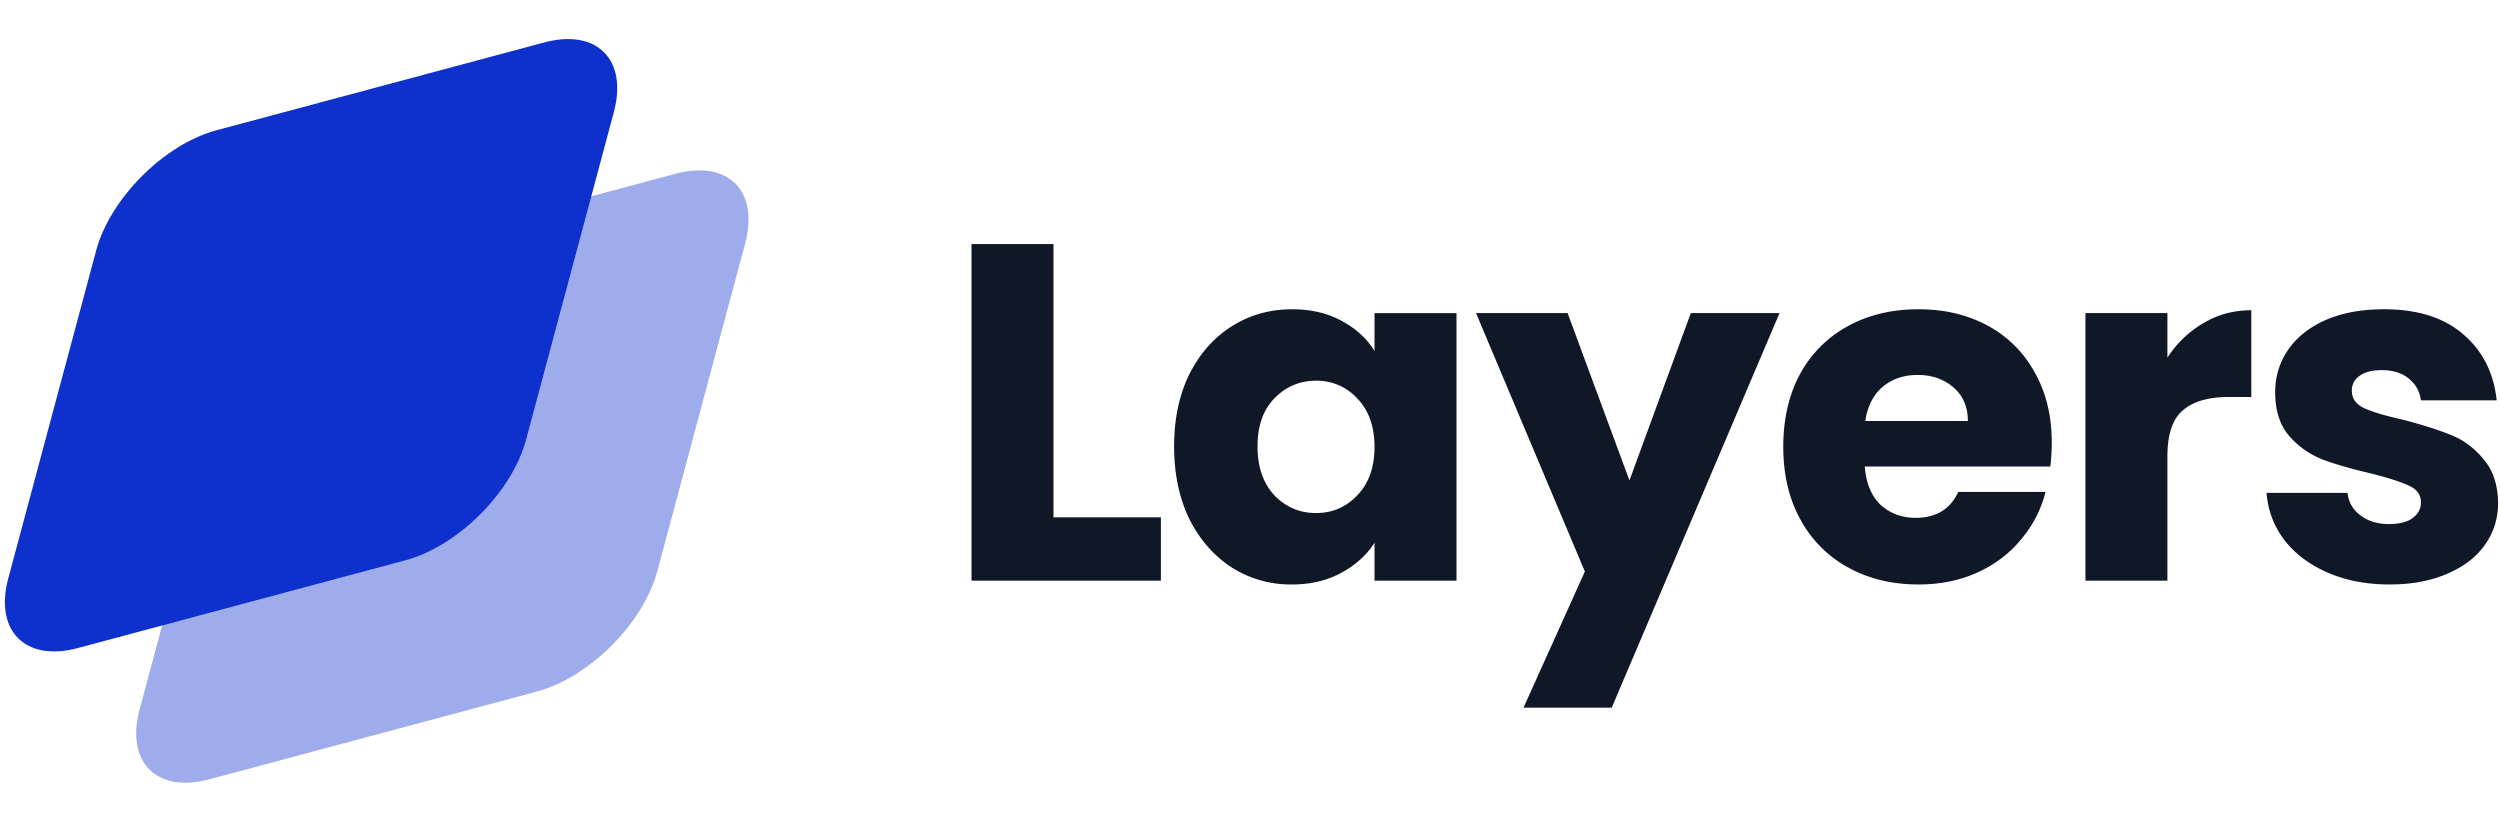 <svg width="146" height="48" viewBox="0 0 146 48" fill="none" xmlns="http://www.w3.org/2000/svg"><path opacity=".4" d="M13.277 22.318c.823-3.068 3.977-6.222 7.045-7.044l19.129-5.127c3.068-.822 4.889.999 4.067 4.067l-5.127 19.13c-.822 3.067-3.976 6.221-7.044 7.044l-19.13 5.126c-3.067.822-4.888-.999-4.066-4.067l5.127-19.129z" fill="#0E30CD"/><path d="M5.609 14.65c.822-3.069 3.976-6.223 7.044-7.045l19.13-5.126c3.067-.823 4.888.998 4.066 4.066l-5.126 19.13c-.823 3.067-3.976 6.221-7.045 7.044L4.55 37.845c-3.068.822-4.889-.998-4.067-4.067L5.61 14.65z" fill="#0E30CD"/><path d="M61.524 30.213h6.272v3.696h-11.06V14.253h4.788v15.96zm7.044-4.143c0-1.606.299-3.015.896-4.229.616-1.213 1.447-2.146 2.492-2.8 1.045-.653 2.212-.98 3.5-.98 1.101 0 2.063.224 2.884.672.84.448 1.484 1.036 1.932 1.764v-2.212h4.788V33.91h-4.788v-2.212c-.467.728-1.12 1.316-1.96 1.764-.822.448-1.783.672-2.884.672a6.42 6.42 0 01-3.472-.98c-1.046-.672-1.876-1.614-2.492-2.828-.597-1.232-.896-2.65-.896-4.256zm11.704.027c0-1.195-.336-2.137-1.008-2.828a3.185 3.185 0 00-2.408-1.036c-.952 0-1.764.345-2.436 1.036-.654.672-.98 1.606-.98 2.8 0 1.195.326 2.147.98 2.856.672.69 1.484 1.036 2.436 1.036s1.755-.345 2.408-1.036c.672-.69 1.008-1.633 1.008-2.828zm23.652-7.812l-9.8 23.044h-5.152l3.584-7.952L86.2 18.285h5.348l3.612 9.772 3.584-9.772h5.18zm15.899 7.56c0 .448-.028.915-.084 1.4h-10.836c.075.97.383 1.717.924 2.24.56.504 1.241.756 2.044.756 1.195 0 2.025-.504 2.492-1.512h5.096a6.895 6.895 0 01-1.428 2.772c-.672.821-1.521 1.466-2.548 1.932-1.027.467-2.175.7-3.444.7-1.531 0-2.893-.327-4.088-.98a6.97 6.97 0 01-2.8-2.8c-.672-1.213-1.008-2.632-1.008-4.256s.327-3.043.98-4.256a6.968 6.968 0 012.8-2.8c1.195-.653 2.567-.98 4.116-.98 1.512 0 2.856.317 4.032.952a6.742 6.742 0 012.744 2.716c.672 1.176 1.008 2.548 1.008 4.116zm-4.9-1.26c0-.821-.28-1.475-.84-1.96-.56-.485-1.26-.728-2.1-.728-.803 0-1.484.234-2.044.7-.541.467-.877 1.13-1.008 1.988h5.992zm11.654-3.695a6.183 6.183 0 012.1-2.017c.84-.504 1.773-.756 2.8-.756v5.068h-1.316c-1.195 0-2.091.262-2.688.784-.597.504-.896 1.4-.896 2.688v7.252h-4.788V18.285h4.788v2.604zm12.985 13.243c-1.363 0-2.576-.233-3.64-.7-1.064-.466-1.904-1.101-2.52-1.904a5.112 5.112 0 01-1.036-2.744h4.732c.056.541.308.98.756 1.316.448.336.998.504 1.652.504.597 0 1.054-.112 1.372-.336.336-.242.504-.55.504-.924 0-.448-.234-.774-.7-.98-.467-.224-1.223-.466-2.268-.728-1.12-.261-2.054-.532-2.8-.812a5.023 5.023 0 01-1.932-1.372c-.542-.634-.812-1.484-.812-2.548 0-.896.242-1.708.728-2.436.504-.747 1.232-1.335 2.184-1.764.97-.43 2.118-.644 3.444-.644 1.96 0 3.5.486 4.62 1.456 1.138.97 1.792 2.259 1.96 3.864h-4.424c-.075-.541-.318-.97-.728-1.288-.392-.317-.915-.476-1.568-.476-.56 0-.99.112-1.288.336a.992.992 0 00-.448.868c0 .448.233.784.7 1.008.485.224 1.232.448 2.24.672 1.157.299 2.1.598 2.828.896.728.28 1.362.747 1.904 1.4.56.635.849 1.494.868 2.576 0 .915-.262 1.736-.784 2.464-.504.71-1.242 1.27-2.212 1.68-.952.41-2.063.616-3.332.616z" fill="#101828"/></svg>
